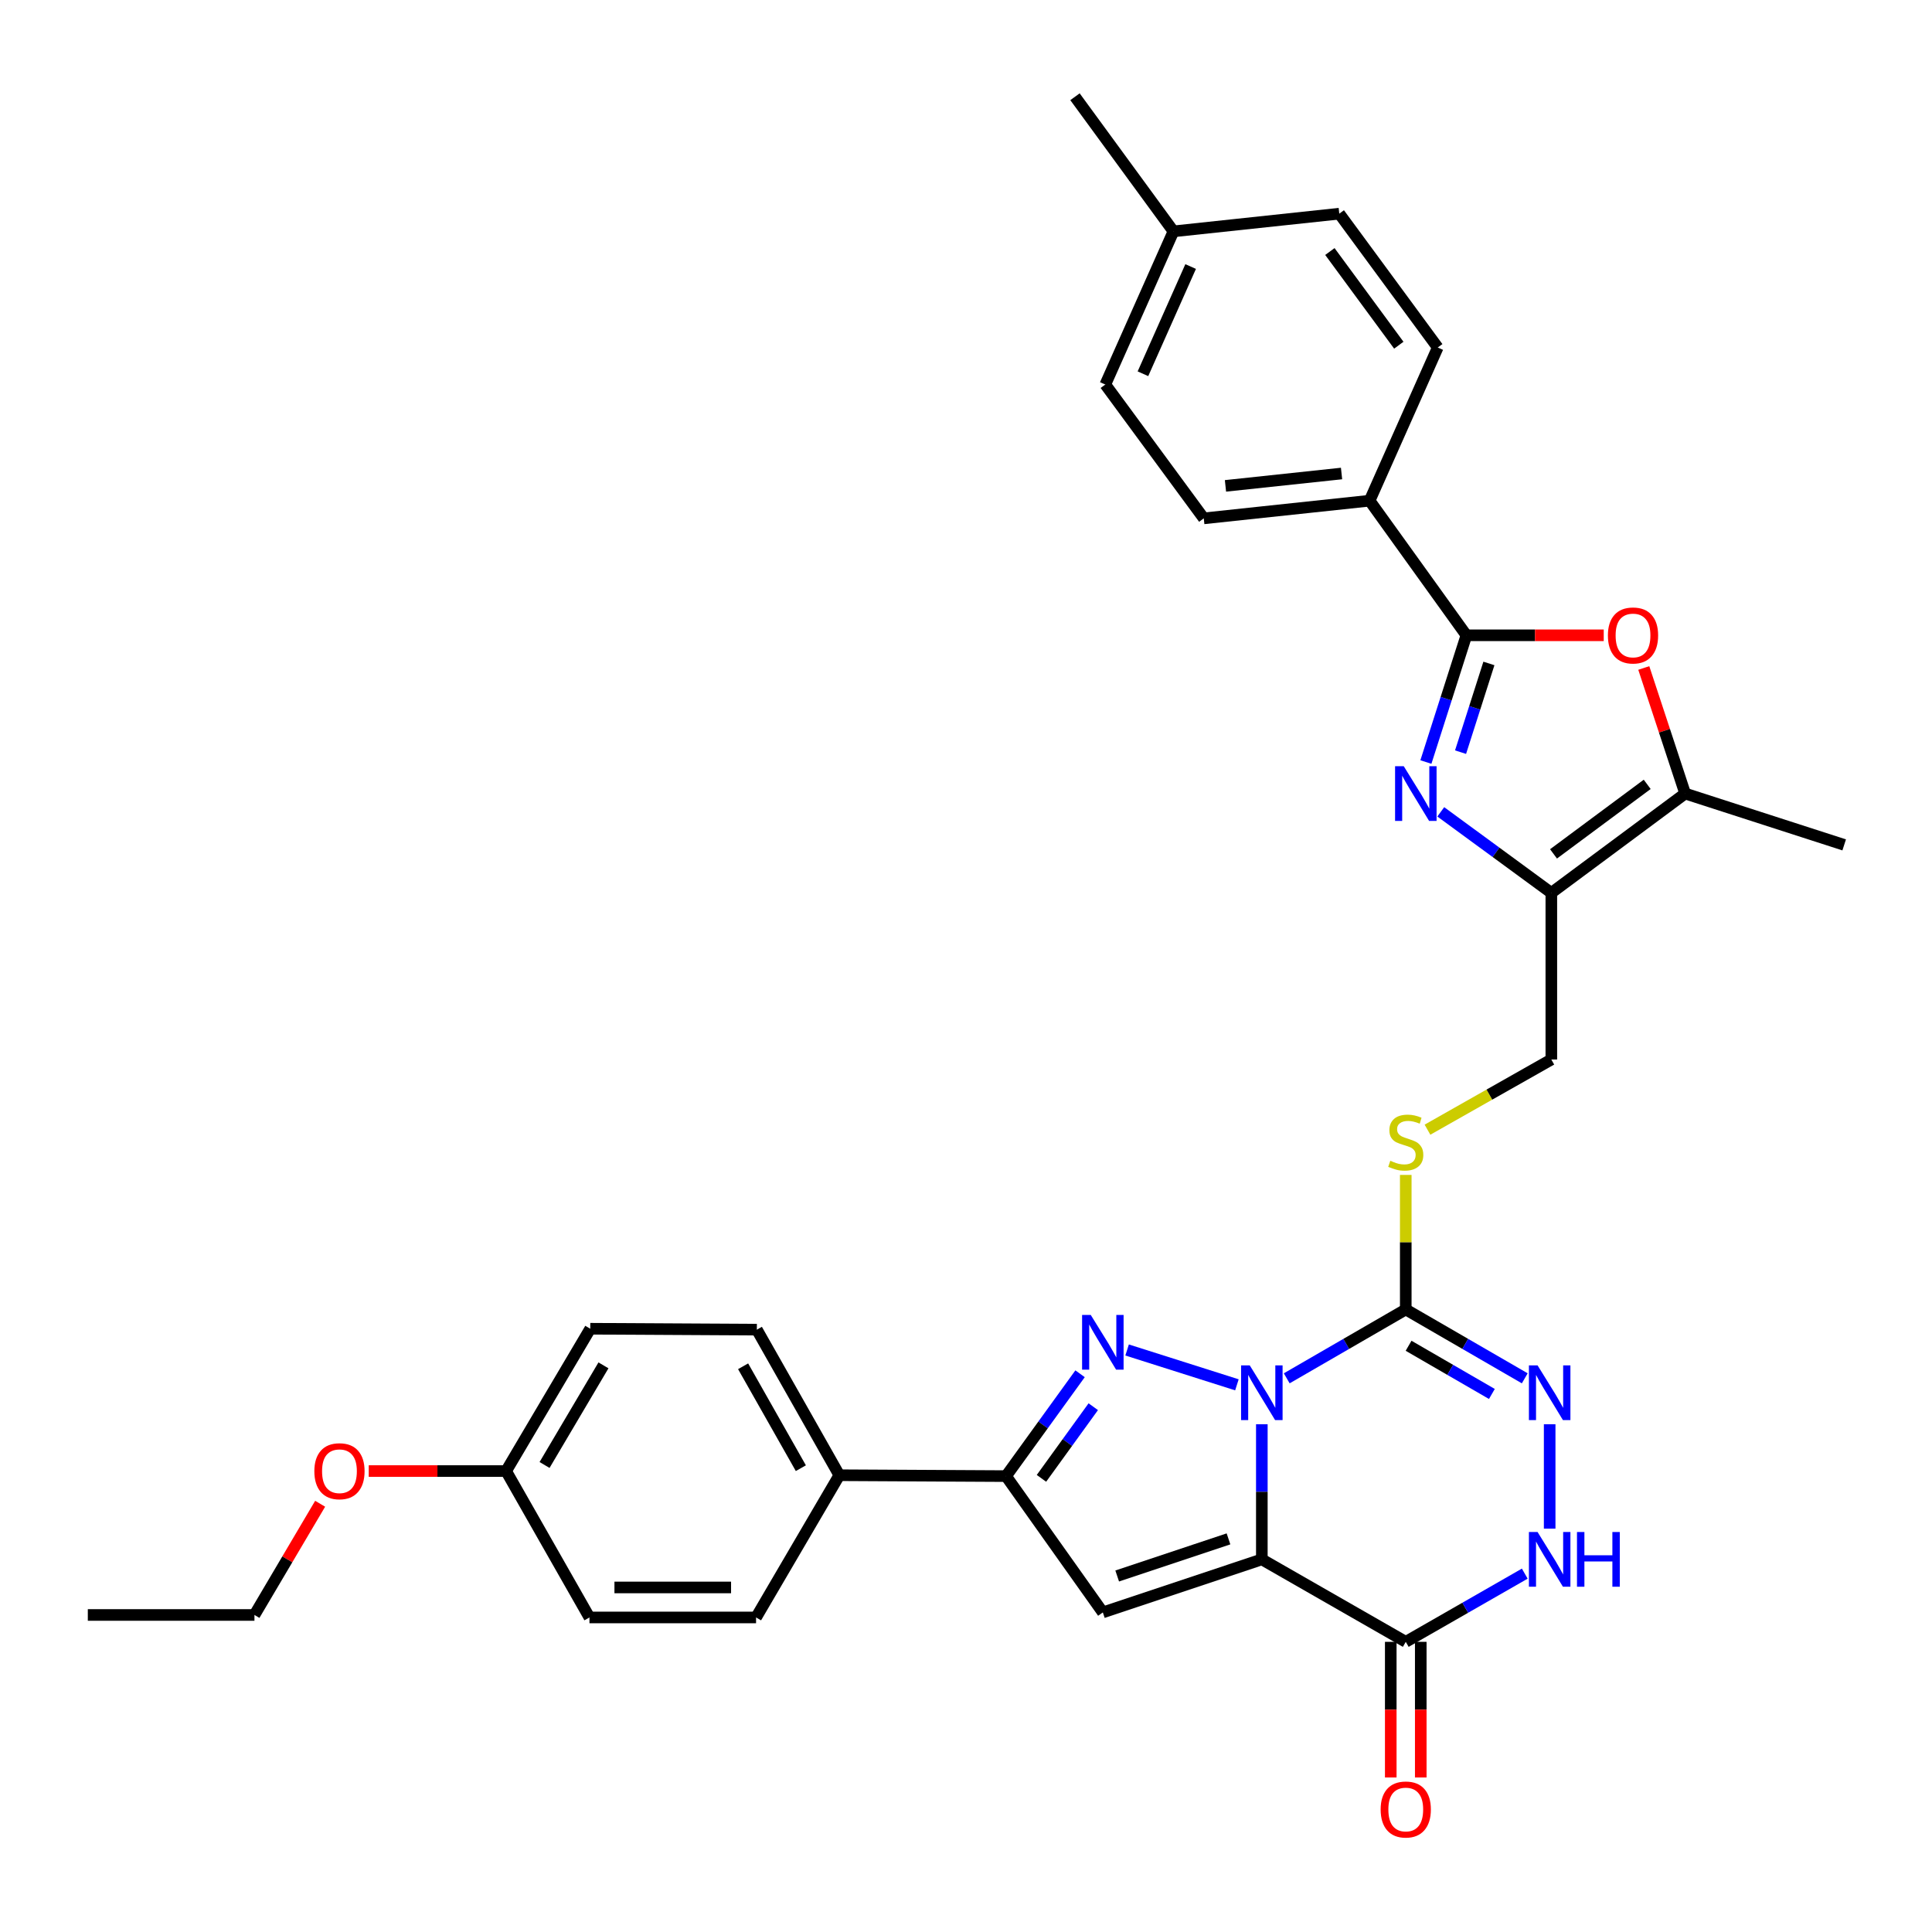 <?xml version='1.0' encoding='iso-8859-1'?>
<svg version='1.1' baseProfile='full'
              xmlns='http://www.w3.org/2000/svg'
                      xmlns:rdkit='http://www.rdkit.org/xml'
                      xmlns:xlink='http://www.w3.org/1999/xlink'
                  xml:space='preserve'
width='1000px' height='1000px' viewBox='0 0 1000 1000'>
<!-- END OF HEADER -->
<rect style='opacity:1.0;fill:#FFFFFF;stroke:none' width='1000' height='1000' x='0' y='0'> </rect>
<path class='bond-0' d='M 653.123,737.191 L 653.123,772.16' style='fill:none;fill-rule:evenodd;stroke:#0000FF;stroke-width:6px;stroke-linecap:butt;stroke-linejoin:miter;stroke-opacity:1' />
<path class='bond-0' d='M 653.123,772.16 L 653.123,807.129' style='fill:none;fill-rule:evenodd;stroke:#000000;stroke-width:6px;stroke-linecap:butt;stroke-linejoin:miter;stroke-opacity:1' />
<path class='bond-1' d='M 640.224,716.782 L 583.388,698.75' style='fill:none;fill-rule:evenodd;stroke:#0000FF;stroke-width:6px;stroke-linecap:butt;stroke-linejoin:miter;stroke-opacity:1' />
<path class='bond-2' d='M 666.014,713.416 L 696.816,695.597' style='fill:none;fill-rule:evenodd;stroke:#0000FF;stroke-width:6px;stroke-linecap:butt;stroke-linejoin:miter;stroke-opacity:1' />
<path class='bond-2' d='M 696.816,695.597 L 727.618,677.777' style='fill:none;fill-rule:evenodd;stroke:#000000;stroke-width:6px;stroke-linecap:butt;stroke-linejoin:miter;stroke-opacity:1' />
<path class='bond-3' d='M 653.123,807.129 L 570.828,834.584' style='fill:none;fill-rule:evenodd;stroke:#000000;stroke-width:6px;stroke-linecap:butt;stroke-linejoin:miter;stroke-opacity:1' />
<path class='bond-3' d='M 635.864,796.515 L 578.257,815.733' style='fill:none;fill-rule:evenodd;stroke:#000000;stroke-width:6px;stroke-linecap:butt;stroke-linejoin:miter;stroke-opacity:1' />
<path class='bond-6' d='M 653.123,807.129 L 727.618,849.813' style='fill:none;fill-rule:evenodd;stroke:#000000;stroke-width:6px;stroke-linecap:butt;stroke-linejoin:miter;stroke-opacity:1' />
<path class='bond-8' d='M 559.04,711.063 L 539.882,737.547' style='fill:none;fill-rule:evenodd;stroke:#0000FF;stroke-width:6px;stroke-linecap:butt;stroke-linejoin:miter;stroke-opacity:1' />
<path class='bond-8' d='M 539.882,737.547 L 520.725,764.032' style='fill:none;fill-rule:evenodd;stroke:#000000;stroke-width:6px;stroke-linecap:butt;stroke-linejoin:miter;stroke-opacity:1' />
<path class='bond-8' d='M 565.876,728.11 L 552.466,746.65' style='fill:none;fill-rule:evenodd;stroke:#0000FF;stroke-width:6px;stroke-linecap:butt;stroke-linejoin:miter;stroke-opacity:1' />
<path class='bond-8' d='M 552.466,746.65 L 539.056,765.189' style='fill:none;fill-rule:evenodd;stroke:#000000;stroke-width:6px;stroke-linecap:butt;stroke-linejoin:miter;stroke-opacity:1' />
<path class='bond-7' d='M 727.618,677.777 L 758.415,695.596' style='fill:none;fill-rule:evenodd;stroke:#000000;stroke-width:6px;stroke-linecap:butt;stroke-linejoin:miter;stroke-opacity:1' />
<path class='bond-7' d='M 758.415,695.596 L 789.213,713.415' style='fill:none;fill-rule:evenodd;stroke:#0000FF;stroke-width:6px;stroke-linecap:butt;stroke-linejoin:miter;stroke-opacity:1' />
<path class='bond-7' d='M 729.079,696.565 L 750.638,709.039' style='fill:none;fill-rule:evenodd;stroke:#000000;stroke-width:6px;stroke-linecap:butt;stroke-linejoin:miter;stroke-opacity:1' />
<path class='bond-7' d='M 750.638,709.039 L 772.196,721.512' style='fill:none;fill-rule:evenodd;stroke:#0000FF;stroke-width:6px;stroke-linecap:butt;stroke-linejoin:miter;stroke-opacity:1' />
<path class='bond-13' d='M 727.618,677.777 L 727.618,642.957' style='fill:none;fill-rule:evenodd;stroke:#000000;stroke-width:6px;stroke-linecap:butt;stroke-linejoin:miter;stroke-opacity:1' />
<path class='bond-13' d='M 727.618,642.957 L 727.618,608.138' style='fill:none;fill-rule:evenodd;stroke:#CCCC00;stroke-width:6px;stroke-linecap:butt;stroke-linejoin:miter;stroke-opacity:1' />
<path class='bond-33' d='M 570.828,834.584 L 520.725,764.032' style='fill:none;fill-rule:evenodd;stroke:#000000;stroke-width:6px;stroke-linecap:butt;stroke-linejoin:miter;stroke-opacity:1' />
<path class='bond-4' d='M 745.743,420.204 L 774.355,441.178' style='fill:none;fill-rule:evenodd;stroke:#0000FF;stroke-width:6px;stroke-linecap:butt;stroke-linejoin:miter;stroke-opacity:1' />
<path class='bond-4' d='M 774.355,441.178 L 802.967,462.152' style='fill:none;fill-rule:evenodd;stroke:#000000;stroke-width:6px;stroke-linecap:butt;stroke-linejoin:miter;stroke-opacity:1' />
<path class='bond-5' d='M 738.042,394.428 L 748.524,361.629' style='fill:none;fill-rule:evenodd;stroke:#0000FF;stroke-width:6px;stroke-linecap:butt;stroke-linejoin:miter;stroke-opacity:1' />
<path class='bond-5' d='M 748.524,361.629 L 759.007,328.831' style='fill:none;fill-rule:evenodd;stroke:#000000;stroke-width:6px;stroke-linecap:butt;stroke-linejoin:miter;stroke-opacity:1' />
<path class='bond-5' d='M 755.98,389.316 L 763.318,366.357' style='fill:none;fill-rule:evenodd;stroke:#0000FF;stroke-width:6px;stroke-linecap:butt;stroke-linejoin:miter;stroke-opacity:1' />
<path class='bond-5' d='M 763.318,366.357 L 770.656,343.398' style='fill:none;fill-rule:evenodd;stroke:#000000;stroke-width:6px;stroke-linecap:butt;stroke-linejoin:miter;stroke-opacity:1' />
<path class='bond-14' d='M 759.007,328.831 L 708.904,259.159' style='fill:none;fill-rule:evenodd;stroke:#000000;stroke-width:6px;stroke-linecap:butt;stroke-linejoin:miter;stroke-opacity:1' />
<path class='bond-36' d='M 759.007,328.831 L 794.548,328.831' style='fill:none;fill-rule:evenodd;stroke:#000000;stroke-width:6px;stroke-linecap:butt;stroke-linejoin:miter;stroke-opacity:1' />
<path class='bond-36' d='M 794.548,328.831 L 830.089,328.831' style='fill:none;fill-rule:evenodd;stroke:#FF0000;stroke-width:6px;stroke-linecap:butt;stroke-linejoin:miter;stroke-opacity:1' />
<path class='bond-17' d='M 719.853,849.813 L 719.853,884.916' style='fill:none;fill-rule:evenodd;stroke:#000000;stroke-width:6px;stroke-linecap:butt;stroke-linejoin:miter;stroke-opacity:1' />
<path class='bond-17' d='M 719.853,884.916 L 719.853,920.02' style='fill:none;fill-rule:evenodd;stroke:#FF0000;stroke-width:6px;stroke-linecap:butt;stroke-linejoin:miter;stroke-opacity:1' />
<path class='bond-17' d='M 735.383,849.813 L 735.383,884.916' style='fill:none;fill-rule:evenodd;stroke:#000000;stroke-width:6px;stroke-linecap:butt;stroke-linejoin:miter;stroke-opacity:1' />
<path class='bond-17' d='M 735.383,884.916 L 735.383,920.02' style='fill:none;fill-rule:evenodd;stroke:#FF0000;stroke-width:6px;stroke-linecap:butt;stroke-linejoin:miter;stroke-opacity:1' />
<path class='bond-34' d='M 727.618,849.813 L 758.418,832.163' style='fill:none;fill-rule:evenodd;stroke:#000000;stroke-width:6px;stroke-linecap:butt;stroke-linejoin:miter;stroke-opacity:1' />
<path class='bond-34' d='M 758.418,832.163 L 789.218,814.514' style='fill:none;fill-rule:evenodd;stroke:#0000FF;stroke-width:6px;stroke-linecap:butt;stroke-linejoin:miter;stroke-opacity:1' />
<path class='bond-11' d='M 802.104,737.191 L 802.104,791.221' style='fill:none;fill-rule:evenodd;stroke:#0000FF;stroke-width:6px;stroke-linecap:butt;stroke-linejoin:miter;stroke-opacity:1' />
<path class='bond-15' d='M 520.725,764.032 L 434.435,763.575' style='fill:none;fill-rule:evenodd;stroke:#000000;stroke-width:6px;stroke-linecap:butt;stroke-linejoin:miter;stroke-opacity:1' />
<path class='bond-9' d='M 802.967,462.152 L 802.967,548.407' style='fill:none;fill-rule:evenodd;stroke:#000000;stroke-width:6px;stroke-linecap:butt;stroke-linejoin:miter;stroke-opacity:1' />
<path class='bond-12' d='M 802.967,462.152 L 872.233,410.737' style='fill:none;fill-rule:evenodd;stroke:#000000;stroke-width:6px;stroke-linecap:butt;stroke-linejoin:miter;stroke-opacity:1' />
<path class='bond-12' d='M 804.1,441.969 L 852.587,405.979' style='fill:none;fill-rule:evenodd;stroke:#000000;stroke-width:6px;stroke-linecap:butt;stroke-linejoin:miter;stroke-opacity:1' />
<path class='bond-10' d='M 850.819,345.747 L 861.526,378.242' style='fill:none;fill-rule:evenodd;stroke:#FF0000;stroke-width:6px;stroke-linecap:butt;stroke-linejoin:miter;stroke-opacity:1' />
<path class='bond-10' d='M 861.526,378.242 L 872.233,410.737' style='fill:none;fill-rule:evenodd;stroke:#000000;stroke-width:6px;stroke-linecap:butt;stroke-linejoin:miter;stroke-opacity:1' />
<path class='bond-28' d='M 872.233,410.737 L 954.545,437.312' style='fill:none;fill-rule:evenodd;stroke:#000000;stroke-width:6px;stroke-linecap:butt;stroke-linejoin:miter;stroke-opacity:1' />
<path class='bond-16' d='M 738.863,584.72 L 770.915,566.564' style='fill:none;fill-rule:evenodd;stroke:#CCCC00;stroke-width:6px;stroke-linecap:butt;stroke-linejoin:miter;stroke-opacity:1' />
<path class='bond-16' d='M 770.915,566.564 L 802.967,548.407' style='fill:none;fill-rule:evenodd;stroke:#000000;stroke-width:6px;stroke-linecap:butt;stroke-linejoin:miter;stroke-opacity:1' />
<path class='bond-18' d='M 708.904,259.159 L 623.071,268.305' style='fill:none;fill-rule:evenodd;stroke:#000000;stroke-width:6px;stroke-linecap:butt;stroke-linejoin:miter;stroke-opacity:1' />
<path class='bond-18' d='M 694.383,245.088 L 634.301,251.49' style='fill:none;fill-rule:evenodd;stroke:#000000;stroke-width:6px;stroke-linecap:butt;stroke-linejoin:miter;stroke-opacity:1' />
<path class='bond-19' d='M 708.904,259.159 L 744.175,179.867' style='fill:none;fill-rule:evenodd;stroke:#000000;stroke-width:6px;stroke-linecap:butt;stroke-linejoin:miter;stroke-opacity:1' />
<path class='bond-20' d='M 434.435,763.575 L 391.743,688.226' style='fill:none;fill-rule:evenodd;stroke:#000000;stroke-width:6px;stroke-linecap:butt;stroke-linejoin:miter;stroke-opacity:1' />
<path class='bond-20' d='M 414.519,759.928 L 384.635,707.184' style='fill:none;fill-rule:evenodd;stroke:#000000;stroke-width:6px;stroke-linecap:butt;stroke-linejoin:miter;stroke-opacity:1' />
<path class='bond-21' d='M 434.435,763.575 L 391.338,837.19' style='fill:none;fill-rule:evenodd;stroke:#000000;stroke-width:6px;stroke-linecap:butt;stroke-linejoin:miter;stroke-opacity:1' />
<path class='bond-25' d='M 623.071,268.305 L 572.105,199.038' style='fill:none;fill-rule:evenodd;stroke:#000000;stroke-width:6px;stroke-linecap:butt;stroke-linejoin:miter;stroke-opacity:1' />
<path class='bond-26' d='M 744.175,179.867 L 693.209,110.592' style='fill:none;fill-rule:evenodd;stroke:#000000;stroke-width:6px;stroke-linecap:butt;stroke-linejoin:miter;stroke-opacity:1' />
<path class='bond-26' d='M 724.02,178.679 L 688.344,130.186' style='fill:none;fill-rule:evenodd;stroke:#000000;stroke-width:6px;stroke-linecap:butt;stroke-linejoin:miter;stroke-opacity:1' />
<path class='bond-23' d='M 391.743,688.226 L 305.514,687.751' style='fill:none;fill-rule:evenodd;stroke:#000000;stroke-width:6px;stroke-linecap:butt;stroke-linejoin:miter;stroke-opacity:1' />
<path class='bond-24' d='M 391.338,837.19 L 305.1,837.19' style='fill:none;fill-rule:evenodd;stroke:#000000;stroke-width:6px;stroke-linecap:butt;stroke-linejoin:miter;stroke-opacity:1' />
<path class='bond-24' d='M 378.402,821.659 L 318.036,821.659' style='fill:none;fill-rule:evenodd;stroke:#000000;stroke-width:6px;stroke-linecap:butt;stroke-linejoin:miter;stroke-opacity:1' />
<path class='bond-22' d='M 261.959,761.418 L 305.1,837.19' style='fill:none;fill-rule:evenodd;stroke:#000000;stroke-width:6px;stroke-linecap:butt;stroke-linejoin:miter;stroke-opacity:1' />
<path class='bond-29' d='M 261.959,761.418 L 226.41,761.418' style='fill:none;fill-rule:evenodd;stroke:#000000;stroke-width:6px;stroke-linecap:butt;stroke-linejoin:miter;stroke-opacity:1' />
<path class='bond-29' d='M 226.41,761.418 L 190.861,761.418' style='fill:none;fill-rule:evenodd;stroke:#FF0000;stroke-width:6px;stroke-linecap:butt;stroke-linejoin:miter;stroke-opacity:1' />
<path class='bond-35' d='M 261.959,761.418 L 305.514,687.751' style='fill:none;fill-rule:evenodd;stroke:#000000;stroke-width:6px;stroke-linecap:butt;stroke-linejoin:miter;stroke-opacity:1' />
<path class='bond-35' d='M 281.861,758.272 L 312.35,706.705' style='fill:none;fill-rule:evenodd;stroke:#000000;stroke-width:6px;stroke-linecap:butt;stroke-linejoin:miter;stroke-opacity:1' />
<path class='bond-37' d='M 572.105,199.038 L 607.377,119.755' style='fill:none;fill-rule:evenodd;stroke:#000000;stroke-width:6px;stroke-linecap:butt;stroke-linejoin:miter;stroke-opacity:1' />
<path class='bond-37' d='M 591.585,193.458 L 616.276,137.96' style='fill:none;fill-rule:evenodd;stroke:#000000;stroke-width:6px;stroke-linecap:butt;stroke-linejoin:miter;stroke-opacity:1' />
<path class='bond-27' d='M 693.209,110.592 L 607.377,119.755' style='fill:none;fill-rule:evenodd;stroke:#000000;stroke-width:6px;stroke-linecap:butt;stroke-linejoin:miter;stroke-opacity:1' />
<path class='bond-31' d='M 607.377,119.755 L 556.411,50.074' style='fill:none;fill-rule:evenodd;stroke:#000000;stroke-width:6px;stroke-linecap:butt;stroke-linejoin:miter;stroke-opacity:1' />
<path class='bond-30' d='M 165.707,778.341 L 148.704,807.122' style='fill:none;fill-rule:evenodd;stroke:#FF0000;stroke-width:6px;stroke-linecap:butt;stroke-linejoin:miter;stroke-opacity:1' />
<path class='bond-30' d='M 148.704,807.122 L 131.701,835.904' style='fill:none;fill-rule:evenodd;stroke:#000000;stroke-width:6px;stroke-linecap:butt;stroke-linejoin:miter;stroke-opacity:1' />
<path class='bond-32' d='M 131.701,835.904 L 45.455,835.904' style='fill:none;fill-rule:evenodd;stroke:#000000;stroke-width:6px;stroke-linecap:butt;stroke-linejoin:miter;stroke-opacity:1' />
<path  class='atom-0' d='M 646.863 706.714
L 656.143 721.714
Q 657.063 723.194, 658.543 725.874
Q 660.023 728.554, 660.103 728.714
L 660.103 706.714
L 663.863 706.714
L 663.863 735.034
L 659.983 735.034
L 650.023 718.634
Q 648.863 716.714, 647.623 714.514
Q 646.423 712.314, 646.063 711.634
L 646.063 735.034
L 642.383 735.034
L 642.383 706.714
L 646.863 706.714
' fill='#0000FF'/>
<path  class='atom-2' d='M 564.568 680.606
L 573.848 695.606
Q 574.768 697.086, 576.248 699.766
Q 577.728 702.446, 577.808 702.606
L 577.808 680.606
L 581.568 680.606
L 581.568 708.926
L 577.688 708.926
L 567.728 692.526
Q 566.568 690.606, 565.328 688.406
Q 564.128 686.206, 563.768 685.526
L 563.768 708.926
L 560.088 708.926
L 560.088 680.606
L 564.568 680.606
' fill='#0000FF'/>
<path  class='atom-5' d='M 726.569 396.577
L 735.849 411.577
Q 736.769 413.057, 738.249 415.737
Q 739.729 418.417, 739.809 418.577
L 739.809 396.577
L 743.569 396.577
L 743.569 424.897
L 739.689 424.897
L 729.729 408.497
Q 728.569 406.577, 727.329 404.377
Q 726.129 402.177, 725.769 401.497
L 725.769 424.897
L 722.089 424.897
L 722.089 396.577
L 726.569 396.577
' fill='#0000FF'/>
<path  class='atom-8' d='M 795.844 706.714
L 805.124 721.714
Q 806.044 723.194, 807.524 725.874
Q 809.004 728.554, 809.084 728.714
L 809.084 706.714
L 812.844 706.714
L 812.844 735.034
L 808.964 735.034
L 799.004 718.634
Q 797.844 716.714, 796.604 714.514
Q 795.404 712.314, 795.044 711.634
L 795.044 735.034
L 791.364 735.034
L 791.364 706.714
L 795.844 706.714
' fill='#0000FF'/>
<path  class='atom-11' d='M 832.245 328.911
Q 832.245 322.111, 835.605 318.311
Q 838.965 314.511, 845.245 314.511
Q 851.525 314.511, 854.885 318.311
Q 858.245 322.111, 858.245 328.911
Q 858.245 335.791, 854.845 339.711
Q 851.445 343.591, 845.245 343.591
Q 839.005 343.591, 835.605 339.711
Q 832.245 335.831, 832.245 328.911
M 845.245 340.391
Q 849.565 340.391, 851.885 337.511
Q 854.245 334.591, 854.245 328.911
Q 854.245 323.351, 851.885 320.551
Q 849.565 317.711, 845.245 317.711
Q 840.925 317.711, 838.565 320.511
Q 836.245 323.311, 836.245 328.911
Q 836.245 334.631, 838.565 337.511
Q 840.925 340.391, 845.245 340.391
' fill='#FF0000'/>
<path  class='atom-12' d='M 795.844 792.969
L 805.124 807.969
Q 806.044 809.449, 807.524 812.129
Q 809.004 814.809, 809.084 814.969
L 809.084 792.969
L 812.844 792.969
L 812.844 821.289
L 808.964 821.289
L 799.004 804.889
Q 797.844 802.969, 796.604 800.769
Q 795.404 798.569, 795.044 797.889
L 795.044 821.289
L 791.364 821.289
L 791.364 792.969
L 795.844 792.969
' fill='#0000FF'/>
<path  class='atom-12' d='M 816.244 792.969
L 820.084 792.969
L 820.084 805.009
L 834.564 805.009
L 834.564 792.969
L 838.404 792.969
L 838.404 821.289
L 834.564 821.289
L 834.564 808.209
L 820.084 808.209
L 820.084 821.289
L 816.244 821.289
L 816.244 792.969
' fill='#0000FF'/>
<path  class='atom-14' d='M 719.618 600.81
Q 719.938 600.93, 721.258 601.49
Q 722.578 602.05, 724.018 602.41
Q 725.498 602.73, 726.938 602.73
Q 729.618 602.73, 731.178 601.45
Q 732.738 600.13, 732.738 597.85
Q 732.738 596.29, 731.938 595.33
Q 731.178 594.37, 729.978 593.85
Q 728.778 593.33, 726.778 592.73
Q 724.258 591.97, 722.738 591.25
Q 721.258 590.53, 720.178 589.01
Q 719.138 587.49, 719.138 584.93
Q 719.138 581.37, 721.538 579.17
Q 723.978 576.97, 728.778 576.97
Q 732.058 576.97, 735.778 578.53
L 734.858 581.61
Q 731.458 580.21, 728.898 580.21
Q 726.138 580.21, 724.618 581.37
Q 723.098 582.49, 723.138 584.45
Q 723.138 585.97, 723.898 586.89
Q 724.698 587.81, 725.818 588.33
Q 726.978 588.85, 728.898 589.45
Q 731.458 590.25, 732.978 591.05
Q 734.498 591.85, 735.578 593.49
Q 736.698 595.09, 736.698 597.85
Q 736.698 601.77, 734.058 603.89
Q 731.458 605.97, 727.098 605.97
Q 724.578 605.97, 722.658 605.41
Q 720.778 604.89, 718.538 603.97
L 719.618 600.81
' fill='#CCCC00'/>
<path  class='atom-18' d='M 714.618 936.588
Q 714.618 929.788, 717.978 925.988
Q 721.338 922.188, 727.618 922.188
Q 733.898 922.188, 737.258 925.988
Q 740.618 929.788, 740.618 936.588
Q 740.618 943.468, 737.218 947.388
Q 733.818 951.268, 727.618 951.268
Q 721.378 951.268, 717.978 947.388
Q 714.618 943.508, 714.618 936.588
M 727.618 948.068
Q 731.938 948.068, 734.258 945.188
Q 736.618 942.268, 736.618 936.588
Q 736.618 931.028, 734.258 928.228
Q 731.938 925.388, 727.618 925.388
Q 723.298 925.388, 720.938 928.188
Q 718.618 930.988, 718.618 936.588
Q 718.618 942.308, 720.938 945.188
Q 723.298 948.068, 727.618 948.068
' fill='#FF0000'/>
<path  class='atom-30' d='M 162.704 761.498
Q 162.704 754.698, 166.064 750.898
Q 169.424 747.098, 175.704 747.098
Q 181.984 747.098, 185.344 750.898
Q 188.704 754.698, 188.704 761.498
Q 188.704 768.378, 185.304 772.298
Q 181.904 776.178, 175.704 776.178
Q 169.464 776.178, 166.064 772.298
Q 162.704 768.418, 162.704 761.498
M 175.704 772.978
Q 180.024 772.978, 182.344 770.098
Q 184.704 767.178, 184.704 761.498
Q 184.704 755.938, 182.344 753.138
Q 180.024 750.298, 175.704 750.298
Q 171.384 750.298, 169.024 753.098
Q 166.704 755.898, 166.704 761.498
Q 166.704 767.218, 169.024 770.098
Q 171.384 772.978, 175.704 772.978
' fill='#FF0000'/>
</svg>
